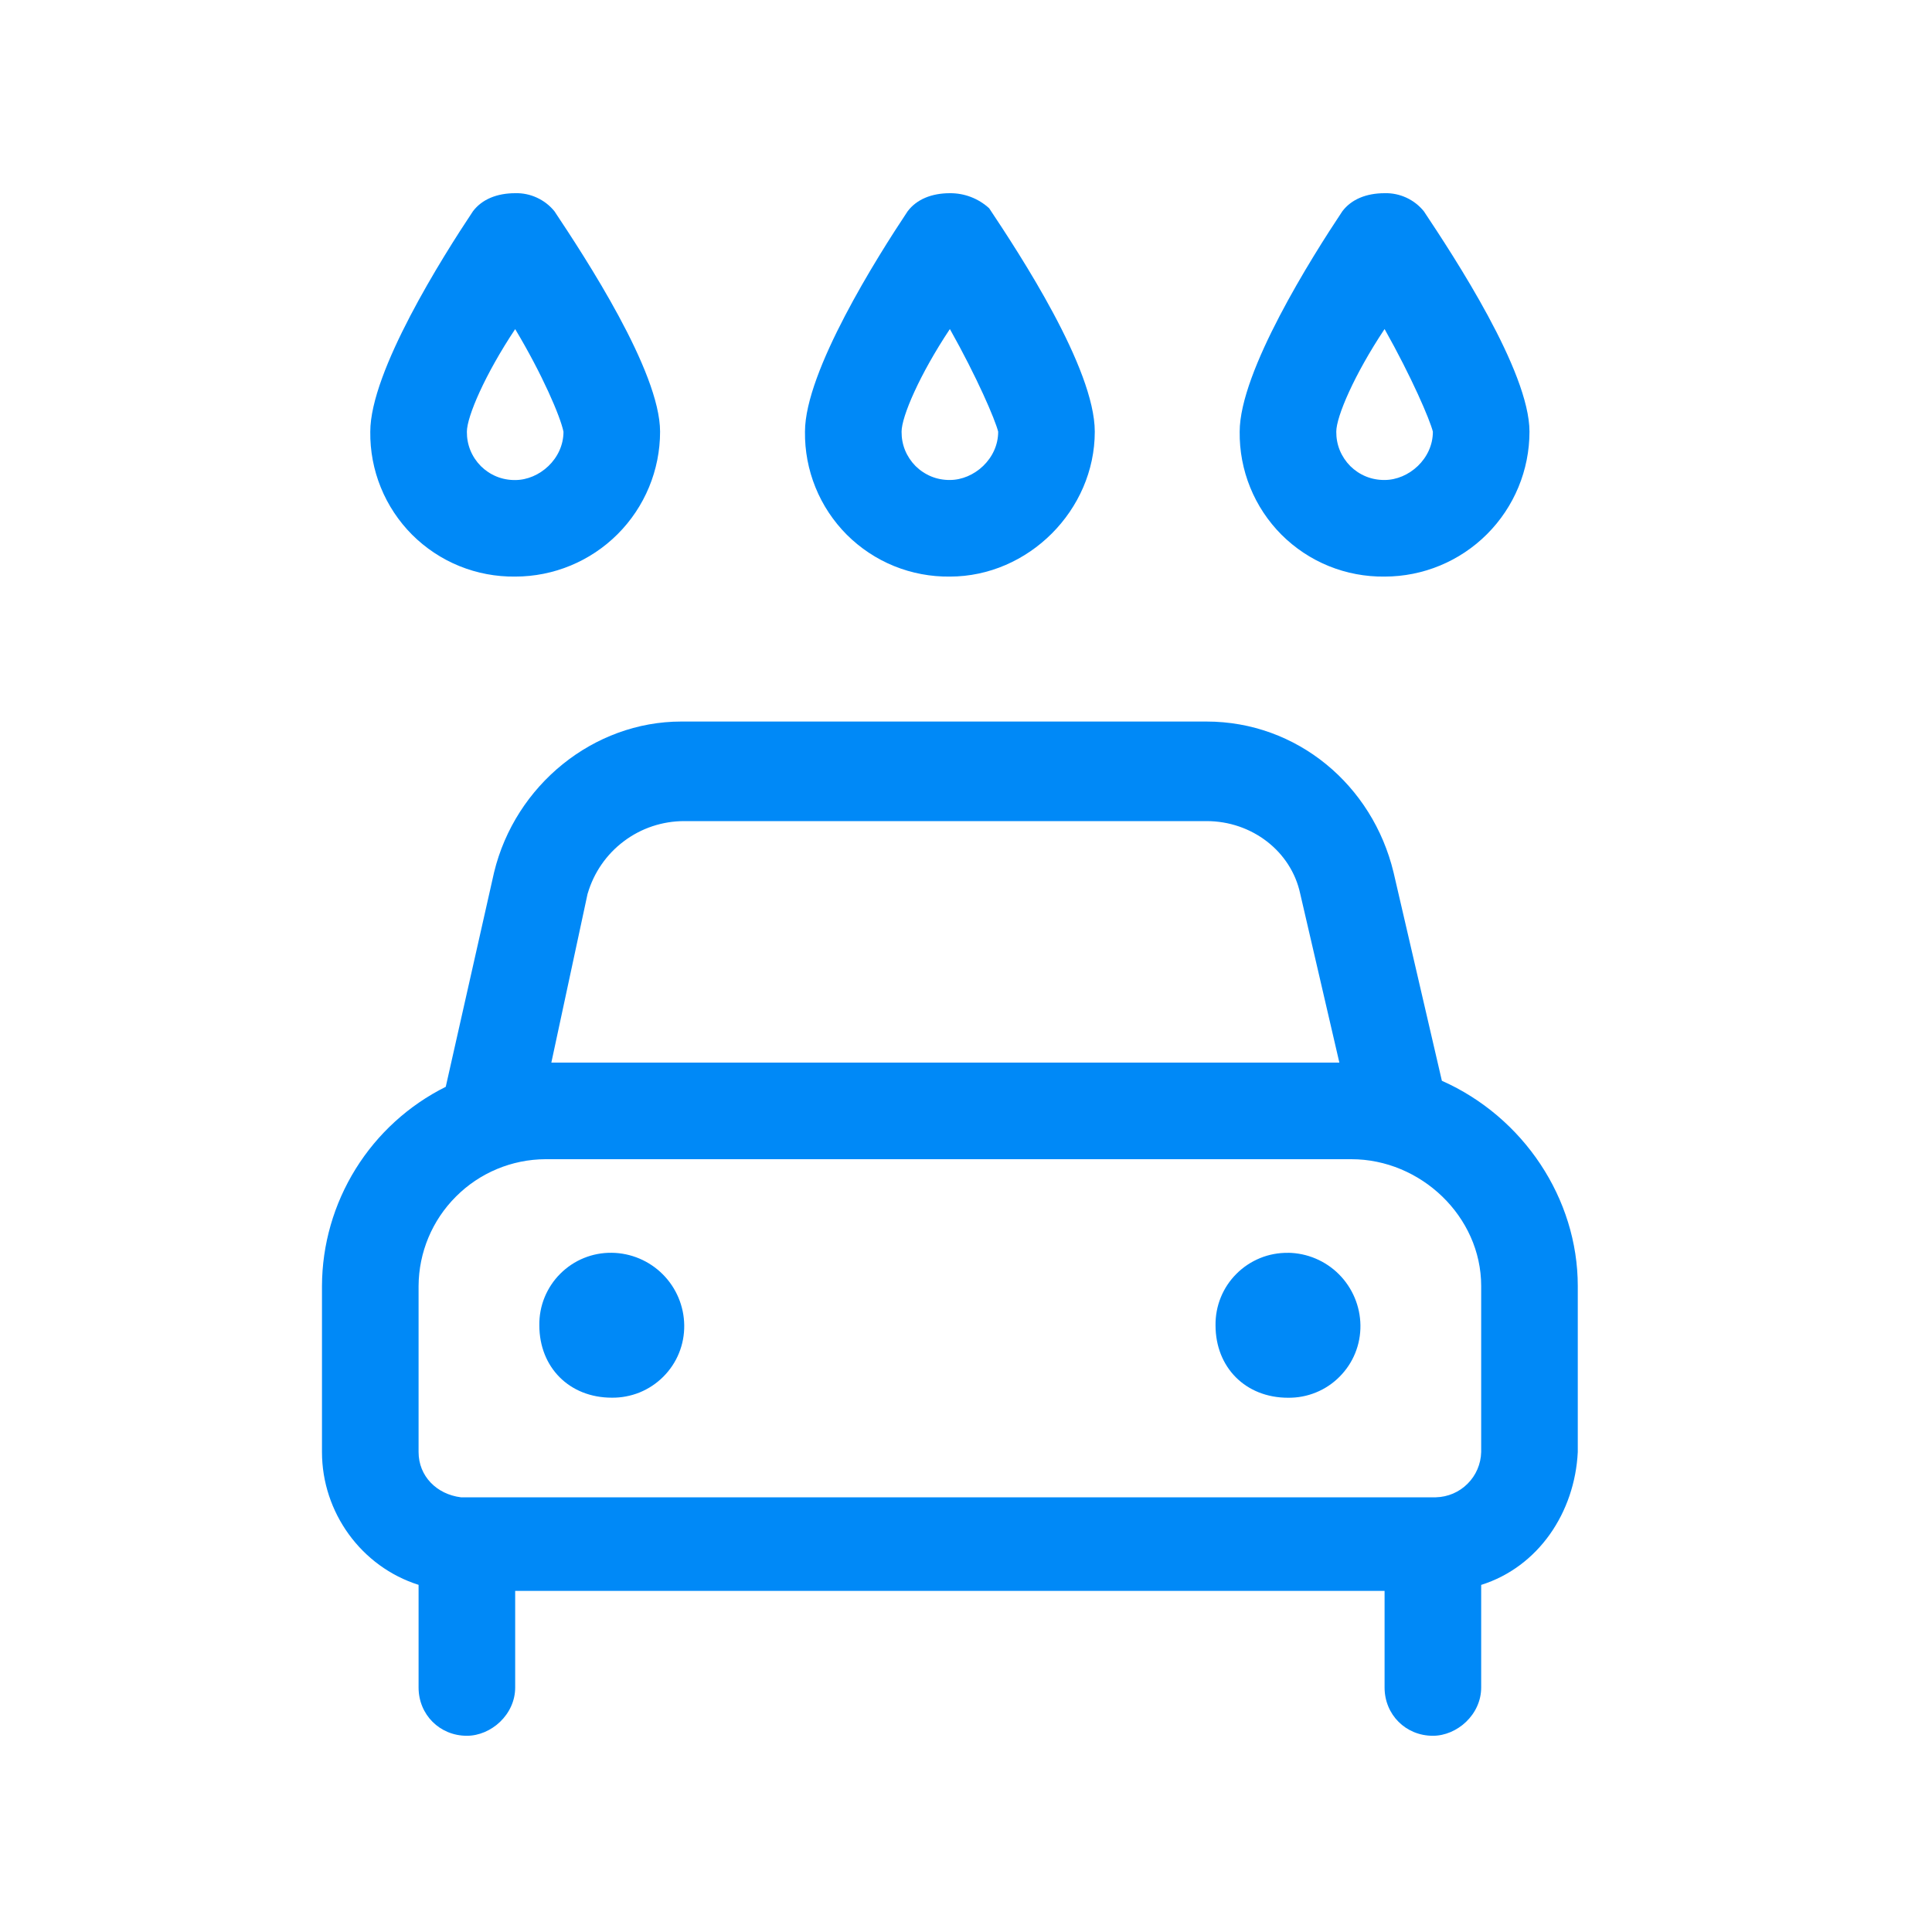 <svg width="32" height="32" viewBox="0 0 32 32" fill="none" xmlns="http://www.w3.org/2000/svg">
<path d="M15.733 9.55C17.033 9.55 18.133 8.45 18.133 7.15C18.133 6.1 16.883 4.199 16.384 3.45C16.206 3.287 15.974 3.198 15.733 3.2C15.433 3.2 15.183 3.3 15.033 3.5C14.533 4.25 13.333 6.15 13.333 7.15C13.329 7.466 13.388 7.78 13.507 8.073C13.626 8.367 13.803 8.633 14.026 8.857C14.25 9.08 14.516 9.257 14.809 9.376C15.103 9.495 15.417 9.554 15.733 9.55ZM15.733 5.45C16.183 6.25 16.483 6.95 16.533 7.15C16.533 7.6 16.133 7.95 15.733 7.95C15.628 7.951 15.523 7.932 15.425 7.892C15.328 7.852 15.239 7.793 15.164 7.719C15.09 7.644 15.031 7.555 14.991 7.458C14.951 7.36 14.932 7.255 14.933 7.15C14.933 6.9 15.233 6.201 15.733 5.45ZM22.933 9.55C23.57 9.55 24.18 9.297 24.63 8.847C25.08 8.397 25.333 7.786 25.333 7.15C25.333 6.15 24.083 4.25 23.584 3.5C23.506 3.403 23.406 3.326 23.294 3.274C23.181 3.222 23.057 3.196 22.933 3.2C22.633 3.2 22.383 3.3 22.233 3.5C21.733 4.25 20.533 6.15 20.533 7.15C20.529 7.466 20.588 7.78 20.707 8.073C20.826 8.367 21.003 8.633 21.226 8.857C21.45 9.08 21.716 9.257 22.009 9.376C22.303 9.495 22.617 9.554 22.933 9.55ZM22.933 5.45C23.383 6.25 23.683 6.95 23.733 7.15C23.733 7.6 23.333 7.95 22.933 7.95C22.828 7.951 22.723 7.932 22.625 7.892C22.527 7.852 22.439 7.793 22.364 7.719C22.29 7.644 22.231 7.555 22.191 7.458C22.151 7.36 22.132 7.255 22.133 7.15C22.133 6.9 22.433 6.201 22.933 5.45ZM8.533 9.55C9.17 9.55 9.78 9.297 10.23 8.847C10.68 8.397 10.933 7.786 10.933 7.15C10.933 6.15 9.683 4.25 9.184 3.5C9.106 3.403 9.006 3.326 8.893 3.274C8.781 3.222 8.657 3.196 8.533 3.2C8.233 3.2 7.983 3.3 7.833 3.5C7.333 4.25 6.133 6.15 6.133 7.15C6.129 7.466 6.188 7.78 6.307 8.073C6.426 8.367 6.603 8.633 6.826 8.857C7.05 9.08 7.316 9.257 7.609 9.376C7.903 9.495 8.217 9.554 8.533 9.55ZM8.533 5.451C8.983 6.202 9.283 6.901 9.333 7.151C9.333 7.601 8.933 7.951 8.533 7.951C8.428 7.952 8.323 7.933 8.225 7.893C8.127 7.853 8.039 7.794 7.964 7.72C7.89 7.645 7.831 7.557 7.791 7.459C7.751 7.361 7.732 7.256 7.733 7.151C7.733 6.901 8.033 6.202 8.533 5.451ZM21.333 20.751C21.175 20.749 21.018 20.778 20.871 20.838C20.725 20.898 20.591 20.986 20.48 21.098C20.368 21.209 20.279 21.343 20.22 21.489C20.16 21.636 20.131 21.793 20.133 21.951C20.133 22.651 20.633 23.151 21.333 23.151C21.491 23.153 21.648 23.124 21.795 23.064C21.941 23.005 22.075 22.916 22.186 22.804C22.298 22.692 22.387 22.559 22.446 22.413C22.506 22.266 22.535 22.109 22.533 21.951C22.529 21.634 22.401 21.331 22.177 21.106C21.953 20.882 21.65 20.754 21.333 20.75V20.751ZM23.882 17.901L23.082 14.451C22.733 13.001 21.482 11.951 19.983 11.951H11.283C9.832 11.951 8.533 13.002 8.183 14.451L7.383 18.001C6.769 18.307 6.253 18.778 5.891 19.36C5.529 19.943 5.335 20.614 5.333 21.3V24.05C5.333 25.05 5.984 25.95 6.933 26.25V27.95C6.933 28.4 7.283 28.75 7.733 28.75C8.133 28.75 8.533 28.4 8.533 27.95V26.35H22.933V27.95C22.933 28.4 23.283 28.75 23.733 28.75C24.133 28.75 24.533 28.4 24.533 27.95V26.251C25.482 25.952 26.083 25.051 26.133 24.051V21.301C26.133 19.851 25.233 18.501 23.882 17.901ZM9.734 14.8C9.835 14.454 10.045 14.149 10.334 13.933C10.622 13.716 10.973 13.6 11.334 13.6H19.985C20.735 13.6 21.384 14.1 21.535 14.8L22.184 17.6H9.132L9.733 14.8H9.734ZM24.533 24.05C24.528 24.248 24.448 24.436 24.308 24.575C24.169 24.715 23.981 24.795 23.783 24.8H7.634C7.233 24.75 6.933 24.45 6.933 24.05V21.3C6.936 20.744 7.158 20.212 7.552 19.819C7.945 19.425 8.477 19.203 9.033 19.2H22.383C23.532 19.2 24.533 20.149 24.533 21.3V24.05ZM10.133 20.75C9.975 20.748 9.818 20.777 9.671 20.837C9.525 20.896 9.392 20.985 9.28 21.097C9.168 21.208 9.08 21.342 9.02 21.488C8.96 21.635 8.931 21.792 8.933 21.95C8.933 22.65 9.433 23.15 10.133 23.15C10.291 23.152 10.448 23.122 10.595 23.063C10.741 23.003 10.874 22.915 10.986 22.803C11.098 22.691 11.187 22.558 11.246 22.412C11.306 22.265 11.335 22.108 11.333 21.95C11.329 21.633 11.201 21.33 10.977 21.106C10.753 20.882 10.45 20.754 10.133 20.75Z" fill="#0089F7"/>
</svg>
